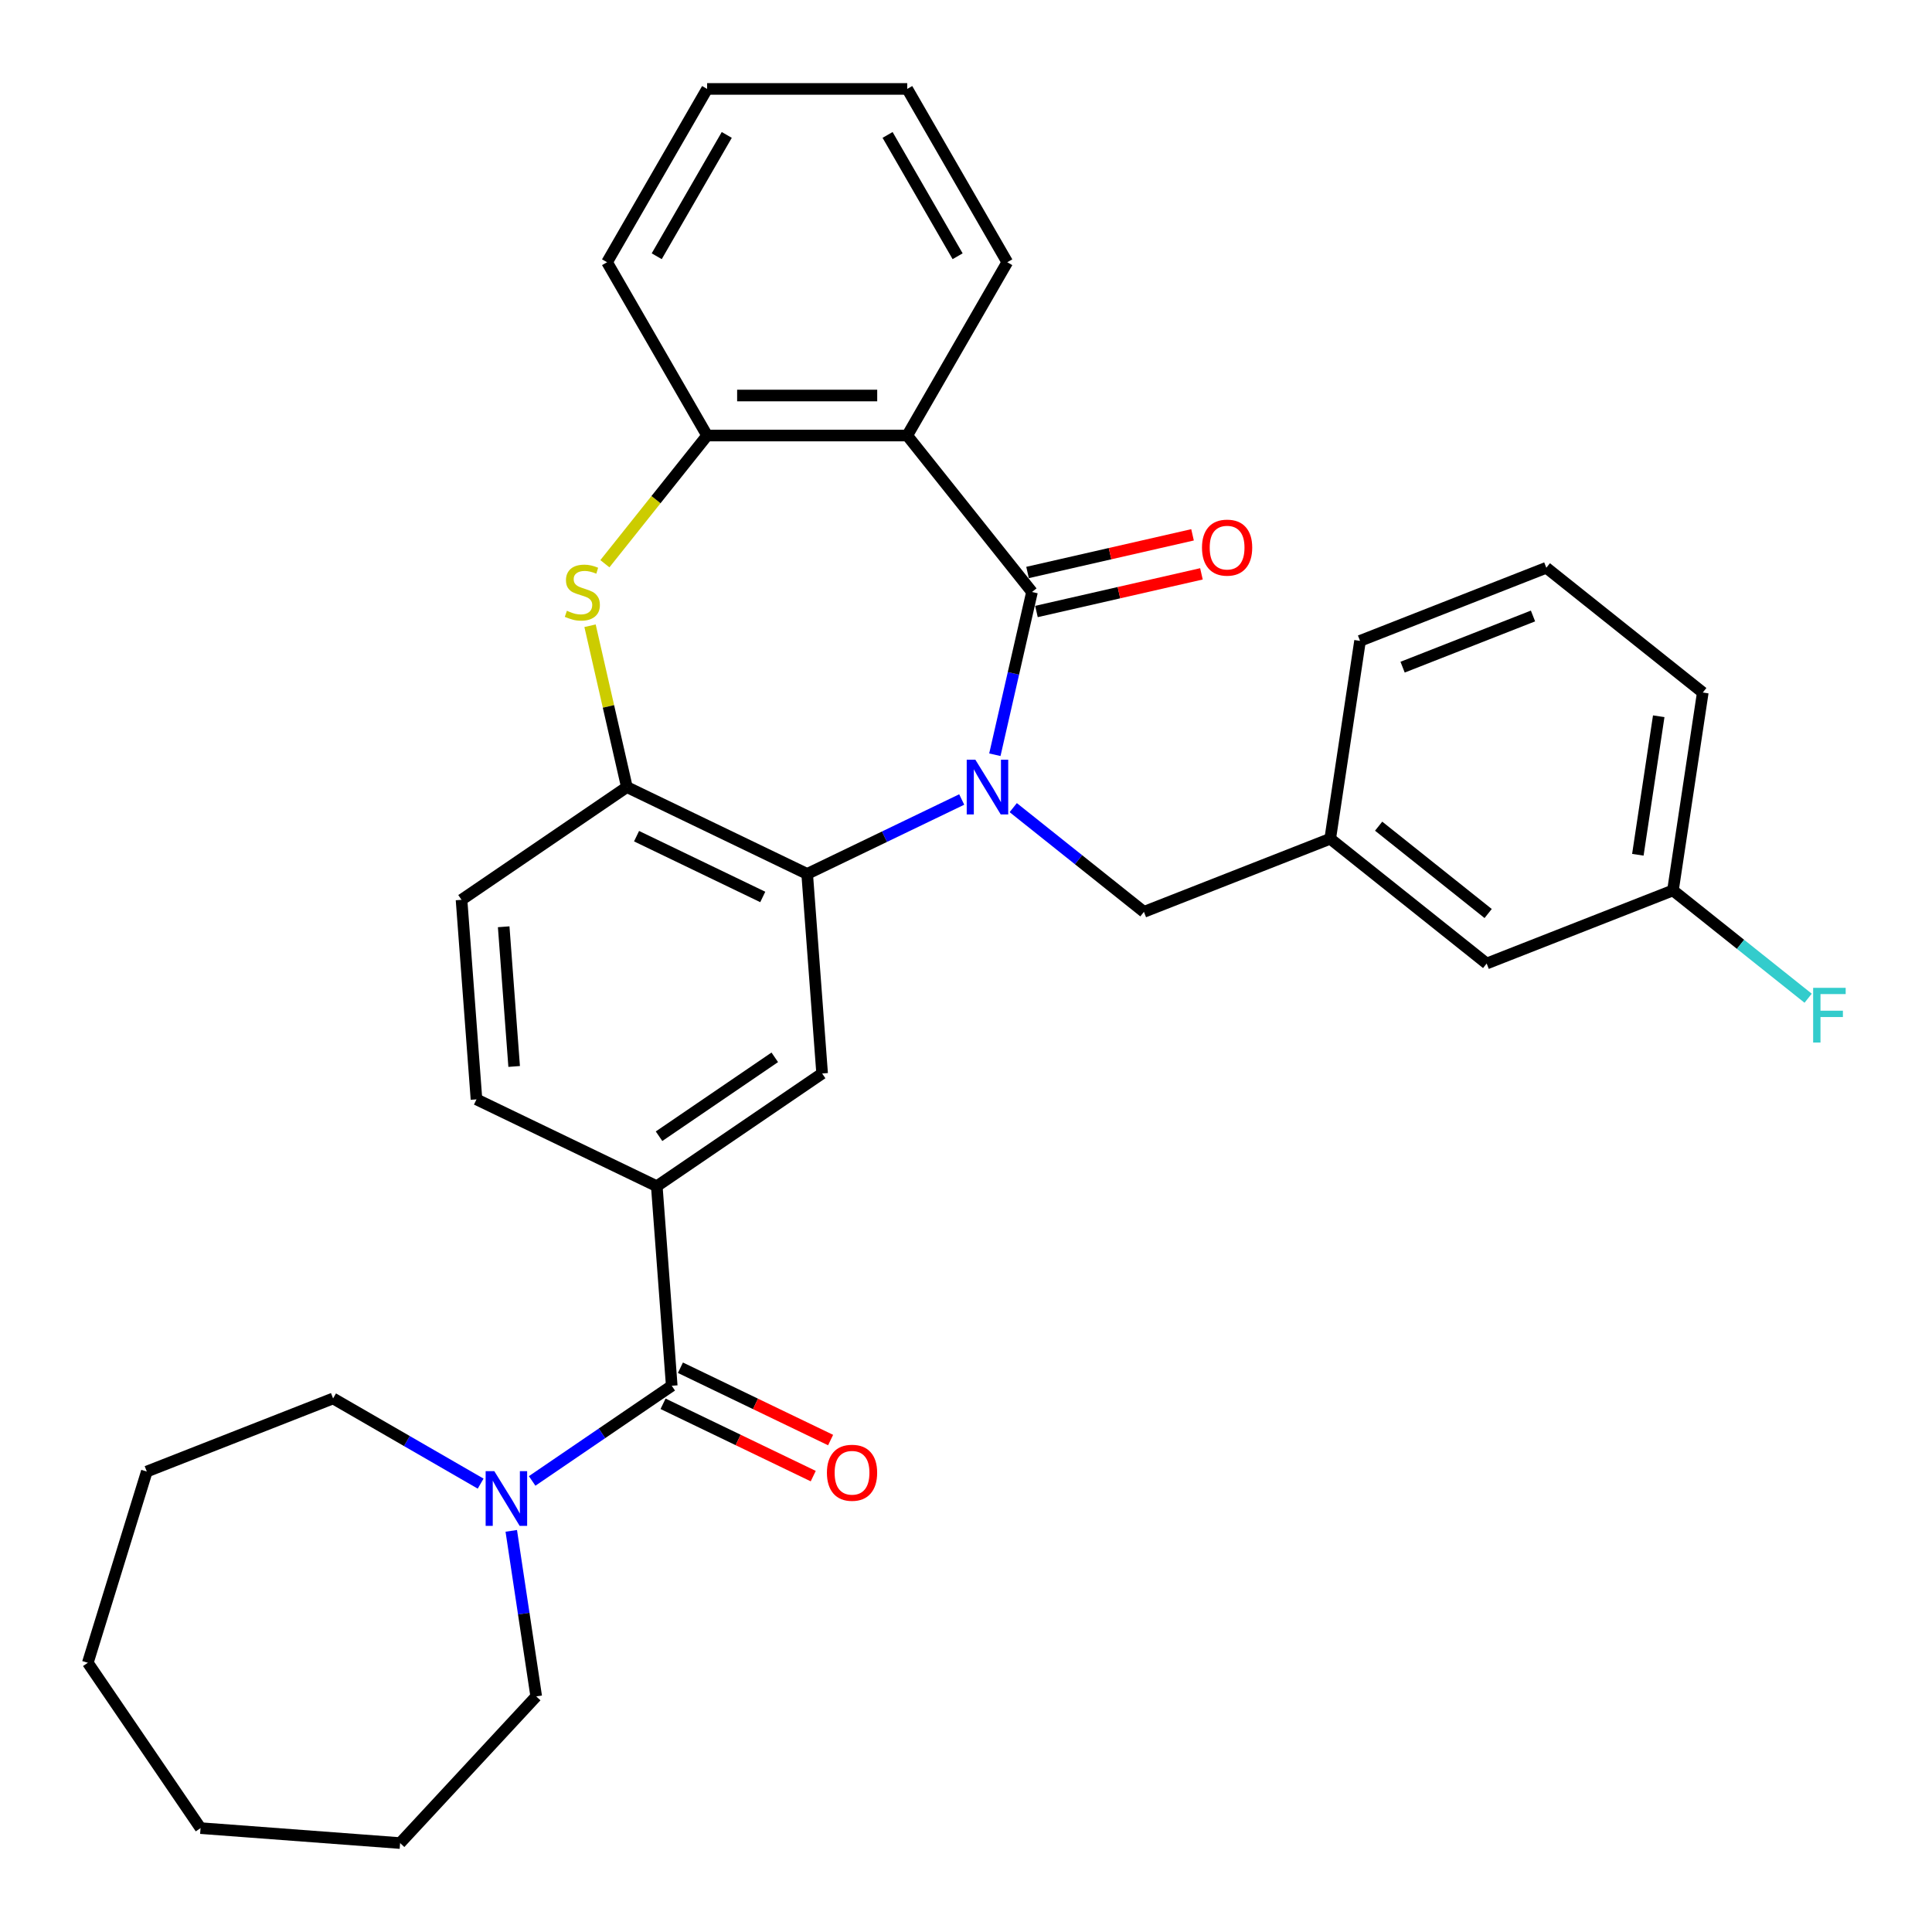 <?xml version='1.0' encoding='iso-8859-1'?>
<svg version='1.1' baseProfile='full'
              xmlns='http://www.w3.org/2000/svg'
                      xmlns:rdkit='http://www.rdkit.org/xml'
                      xmlns:xlink='http://www.w3.org/1999/xlink'
                  xml:space='preserve'
width='1000px' height='1000px' viewBox='0 0 1000 1000'>
<!-- END OF HEADER -->
<rect style='opacity:1.0;fill:#FFFFFF;stroke:none' width='1000' height='1000' x='0' y='0'> </rect>
<path class='bond-0' d='M 514.937,390.65 L 524.55,348.533' style='fill:none;fill-rule:evenodd;stroke:#0000FF;stroke-width:6px;stroke-linecap:butt;stroke-linejoin:miter;stroke-opacity:1' />
<path class='bond-0' d='M 524.55,348.533 L 534.162,306.416' style='fill:none;fill-rule:evenodd;stroke:#000000;stroke-width:6px;stroke-linecap:butt;stroke-linejoin:miter;stroke-opacity:1' />
<path class='bond-1' d='M 497.784,413.818 L 457.788,433.08' style='fill:none;fill-rule:evenodd;stroke:#0000FF;stroke-width:6px;stroke-linecap:butt;stroke-linejoin:miter;stroke-opacity:1' />
<path class='bond-1' d='M 457.788,433.08 L 417.791,452.341' style='fill:none;fill-rule:evenodd;stroke:#000000;stroke-width:6px;stroke-linecap:butt;stroke-linejoin:miter;stroke-opacity:1' />
<path class='bond-10' d='M 524.443,418.029 L 558.27,445.005' style='fill:none;fill-rule:evenodd;stroke:#0000FF;stroke-width:6px;stroke-linecap:butt;stroke-linejoin:miter;stroke-opacity:1' />
<path class='bond-10' d='M 558.27,445.005 L 592.096,471.98' style='fill:none;fill-rule:evenodd;stroke:#000000;stroke-width:6px;stroke-linecap:butt;stroke-linejoin:miter;stroke-opacity:1' />
<path class='bond-2' d='M 534.162,306.416 L 469.581,225.434' style='fill:none;fill-rule:evenodd;stroke:#000000;stroke-width:6px;stroke-linecap:butt;stroke-linejoin:miter;stroke-opacity:1' />
<path class='bond-11' d='M 536.467,316.514 L 579.164,306.769' style='fill:none;fill-rule:evenodd;stroke:#000000;stroke-width:6px;stroke-linecap:butt;stroke-linejoin:miter;stroke-opacity:1' />
<path class='bond-11' d='M 579.164,306.769 L 621.861,297.024' style='fill:none;fill-rule:evenodd;stroke:#FF0000;stroke-width:6px;stroke-linecap:butt;stroke-linejoin:miter;stroke-opacity:1' />
<path class='bond-11' d='M 531.858,296.318 L 574.554,286.572' style='fill:none;fill-rule:evenodd;stroke:#000000;stroke-width:6px;stroke-linecap:butt;stroke-linejoin:miter;stroke-opacity:1' />
<path class='bond-11' d='M 574.554,286.572 L 617.251,276.827' style='fill:none;fill-rule:evenodd;stroke:#FF0000;stroke-width:6px;stroke-linecap:butt;stroke-linejoin:miter;stroke-opacity:1' />
<path class='bond-5' d='M 417.791,452.341 L 324.469,407.399' style='fill:none;fill-rule:evenodd;stroke:#000000;stroke-width:6px;stroke-linecap:butt;stroke-linejoin:miter;stroke-opacity:1' />
<path class='bond-5' d='M 394.805,464.264 L 329.479,432.805' style='fill:none;fill-rule:evenodd;stroke:#000000;stroke-width:6px;stroke-linecap:butt;stroke-linejoin:miter;stroke-opacity:1' />
<path class='bond-8' d='M 417.791,452.341 L 425.532,555.631' style='fill:none;fill-rule:evenodd;stroke:#000000;stroke-width:6px;stroke-linecap:butt;stroke-linejoin:miter;stroke-opacity:1' />
<path class='bond-6' d='M 469.581,225.434 L 366.001,225.434' style='fill:none;fill-rule:evenodd;stroke:#000000;stroke-width:6px;stroke-linecap:butt;stroke-linejoin:miter;stroke-opacity:1' />
<path class='bond-6' d='M 454.044,204.718 L 381.538,204.718' style='fill:none;fill-rule:evenodd;stroke:#000000;stroke-width:6px;stroke-linecap:butt;stroke-linejoin:miter;stroke-opacity:1' />
<path class='bond-17' d='M 469.581,225.434 L 521.371,135.731' style='fill:none;fill-rule:evenodd;stroke:#000000;stroke-width:6px;stroke-linecap:butt;stroke-linejoin:miter;stroke-opacity:1' />
<path class='bond-3' d='M 305.407,323.885 L 314.938,365.642' style='fill:none;fill-rule:evenodd;stroke:#CCCC00;stroke-width:6px;stroke-linecap:butt;stroke-linejoin:miter;stroke-opacity:1' />
<path class='bond-3' d='M 314.938,365.642 L 324.469,407.399' style='fill:none;fill-rule:evenodd;stroke:#000000;stroke-width:6px;stroke-linecap:butt;stroke-linejoin:miter;stroke-opacity:1' />
<path class='bond-32' d='M 313.089,291.783 L 339.545,258.608' style='fill:none;fill-rule:evenodd;stroke:#CCCC00;stroke-width:6px;stroke-linecap:butt;stroke-linejoin:miter;stroke-opacity:1' />
<path class='bond-32' d='M 339.545,258.608 L 366.001,225.434' style='fill:none;fill-rule:evenodd;stroke:#000000;stroke-width:6px;stroke-linecap:butt;stroke-linejoin:miter;stroke-opacity:1' />
<path class='bond-4' d='M 347.69,717.271 L 339.95,613.98' style='fill:none;fill-rule:evenodd;stroke:#000000;stroke-width:6px;stroke-linecap:butt;stroke-linejoin:miter;stroke-opacity:1' />
<path class='bond-9' d='M 347.69,717.271 L 311.564,741.901' style='fill:none;fill-rule:evenodd;stroke:#000000;stroke-width:6px;stroke-linecap:butt;stroke-linejoin:miter;stroke-opacity:1' />
<path class='bond-9' d='M 311.564,741.901 L 275.438,766.532' style='fill:none;fill-rule:evenodd;stroke:#0000FF;stroke-width:6px;stroke-linecap:butt;stroke-linejoin:miter;stroke-opacity:1' />
<path class='bond-12' d='M 343.196,726.603 L 382.063,745.32' style='fill:none;fill-rule:evenodd;stroke:#000000;stroke-width:6px;stroke-linecap:butt;stroke-linejoin:miter;stroke-opacity:1' />
<path class='bond-12' d='M 382.063,745.32 L 420.929,764.037' style='fill:none;fill-rule:evenodd;stroke:#FF0000;stroke-width:6px;stroke-linecap:butt;stroke-linejoin:miter;stroke-opacity:1' />
<path class='bond-12' d='M 352.185,707.938 L 391.051,726.656' style='fill:none;fill-rule:evenodd;stroke:#000000;stroke-width:6px;stroke-linecap:butt;stroke-linejoin:miter;stroke-opacity:1' />
<path class='bond-12' d='M 391.051,726.656 L 429.918,745.373' style='fill:none;fill-rule:evenodd;stroke:#FF0000;stroke-width:6px;stroke-linecap:butt;stroke-linejoin:miter;stroke-opacity:1' />
<path class='bond-13' d='M 324.469,407.399 L 238.887,465.748' style='fill:none;fill-rule:evenodd;stroke:#000000;stroke-width:6px;stroke-linecap:butt;stroke-linejoin:miter;stroke-opacity:1' />
<path class='bond-22' d='M 366.001,225.434 L 314.211,135.731' style='fill:none;fill-rule:evenodd;stroke:#000000;stroke-width:6px;stroke-linecap:butt;stroke-linejoin:miter;stroke-opacity:1' />
<path class='bond-7' d='M 339.95,613.98 L 425.532,555.631' style='fill:none;fill-rule:evenodd;stroke:#000000;stroke-width:6px;stroke-linecap:butt;stroke-linejoin:miter;stroke-opacity:1' />
<path class='bond-7' d='M 341.117,588.111 L 401.025,547.267' style='fill:none;fill-rule:evenodd;stroke:#000000;stroke-width:6px;stroke-linecap:butt;stroke-linejoin:miter;stroke-opacity:1' />
<path class='bond-14' d='M 339.95,613.98 L 246.627,569.038' style='fill:none;fill-rule:evenodd;stroke:#000000;stroke-width:6px;stroke-linecap:butt;stroke-linejoin:miter;stroke-opacity:1' />
<path class='bond-20' d='M 264.633,792.369 L 271.09,835.206' style='fill:none;fill-rule:evenodd;stroke:#0000FF;stroke-width:6px;stroke-linecap:butt;stroke-linejoin:miter;stroke-opacity:1' />
<path class='bond-20' d='M 271.09,835.206 L 277.546,878.043' style='fill:none;fill-rule:evenodd;stroke:#000000;stroke-width:6px;stroke-linecap:butt;stroke-linejoin:miter;stroke-opacity:1' />
<path class='bond-21' d='M 248.779,767.924 L 210.592,745.877' style='fill:none;fill-rule:evenodd;stroke:#0000FF;stroke-width:6px;stroke-linecap:butt;stroke-linejoin:miter;stroke-opacity:1' />
<path class='bond-21' d='M 210.592,745.877 L 172.405,723.829' style='fill:none;fill-rule:evenodd;stroke:#000000;stroke-width:6px;stroke-linecap:butt;stroke-linejoin:miter;stroke-opacity:1' />
<path class='bond-15' d='M 592.096,471.98 L 688.516,434.138' style='fill:none;fill-rule:evenodd;stroke:#000000;stroke-width:6px;stroke-linecap:butt;stroke-linejoin:miter;stroke-opacity:1' />
<path class='bond-33' d='M 238.887,465.748 L 246.627,569.038' style='fill:none;fill-rule:evenodd;stroke:#000000;stroke-width:6px;stroke-linecap:butt;stroke-linejoin:miter;stroke-opacity:1' />
<path class='bond-33' d='M 260.706,479.693 L 266.124,551.997' style='fill:none;fill-rule:evenodd;stroke:#000000;stroke-width:6px;stroke-linecap:butt;stroke-linejoin:miter;stroke-opacity:1' />
<path class='bond-16' d='M 688.516,434.138 L 769.498,498.719' style='fill:none;fill-rule:evenodd;stroke:#000000;stroke-width:6px;stroke-linecap:butt;stroke-linejoin:miter;stroke-opacity:1' />
<path class='bond-16' d='M 713.58,427.629 L 770.267,472.836' style='fill:none;fill-rule:evenodd;stroke:#000000;stroke-width:6px;stroke-linecap:butt;stroke-linejoin:miter;stroke-opacity:1' />
<path class='bond-24' d='M 688.516,434.138 L 703.954,331.715' style='fill:none;fill-rule:evenodd;stroke:#000000;stroke-width:6px;stroke-linecap:butt;stroke-linejoin:miter;stroke-opacity:1' />
<path class='bond-18' d='M 769.498,498.719 L 865.918,460.877' style='fill:none;fill-rule:evenodd;stroke:#000000;stroke-width:6px;stroke-linecap:butt;stroke-linejoin:miter;stroke-opacity:1' />
<path class='bond-26' d='M 521.371,135.731 L 469.581,46.028' style='fill:none;fill-rule:evenodd;stroke:#000000;stroke-width:6px;stroke-linecap:butt;stroke-linejoin:miter;stroke-opacity:1' />
<path class='bond-26' d='M 495.662,132.633 L 459.409,69.841' style='fill:none;fill-rule:evenodd;stroke:#000000;stroke-width:6px;stroke-linecap:butt;stroke-linejoin:miter;stroke-opacity:1' />
<path class='bond-19' d='M 865.918,460.877 L 900.905,488.778' style='fill:none;fill-rule:evenodd;stroke:#000000;stroke-width:6px;stroke-linecap:butt;stroke-linejoin:miter;stroke-opacity:1' />
<path class='bond-19' d='M 900.905,488.778 L 935.891,516.679' style='fill:none;fill-rule:evenodd;stroke:#33CCCC;stroke-width:6px;stroke-linecap:butt;stroke-linejoin:miter;stroke-opacity:1' />
<path class='bond-34' d='M 865.918,460.877 L 881.356,358.454' style='fill:none;fill-rule:evenodd;stroke:#000000;stroke-width:6px;stroke-linecap:butt;stroke-linejoin:miter;stroke-opacity:1' />
<path class='bond-34' d='M 847.749,442.426 L 858.556,370.73' style='fill:none;fill-rule:evenodd;stroke:#000000;stroke-width:6px;stroke-linecap:butt;stroke-linejoin:miter;stroke-opacity:1' />
<path class='bond-28' d='M 277.546,878.043 L 207.094,953.972' style='fill:none;fill-rule:evenodd;stroke:#000000;stroke-width:6px;stroke-linecap:butt;stroke-linejoin:miter;stroke-opacity:1' />
<path class='bond-27' d='M 172.405,723.829 L 75.985,761.672' style='fill:none;fill-rule:evenodd;stroke:#000000;stroke-width:6px;stroke-linecap:butt;stroke-linejoin:miter;stroke-opacity:1' />
<path class='bond-35' d='M 314.211,135.731 L 366.001,46.028' style='fill:none;fill-rule:evenodd;stroke:#000000;stroke-width:6px;stroke-linecap:butt;stroke-linejoin:miter;stroke-opacity:1' />
<path class='bond-35' d='M 339.92,132.633 L 376.173,69.841' style='fill:none;fill-rule:evenodd;stroke:#000000;stroke-width:6px;stroke-linecap:butt;stroke-linejoin:miter;stroke-opacity:1' />
<path class='bond-23' d='M 800.374,293.873 L 703.954,331.715' style='fill:none;fill-rule:evenodd;stroke:#000000;stroke-width:6px;stroke-linecap:butt;stroke-linejoin:miter;stroke-opacity:1' />
<path class='bond-23' d='M 793.479,318.833 L 725.985,345.323' style='fill:none;fill-rule:evenodd;stroke:#000000;stroke-width:6px;stroke-linecap:butt;stroke-linejoin:miter;stroke-opacity:1' />
<path class='bond-25' d='M 800.374,293.873 L 881.356,358.454' style='fill:none;fill-rule:evenodd;stroke:#000000;stroke-width:6px;stroke-linecap:butt;stroke-linejoin:miter;stroke-opacity:1' />
<path class='bond-29' d='M 469.581,46.028 L 366.001,46.028' style='fill:none;fill-rule:evenodd;stroke:#000000;stroke-width:6px;stroke-linecap:butt;stroke-linejoin:miter;stroke-opacity:1' />
<path class='bond-31' d='M 75.985,761.672 L 45.455,860.65' style='fill:none;fill-rule:evenodd;stroke:#000000;stroke-width:6px;stroke-linecap:butt;stroke-linejoin:miter;stroke-opacity:1' />
<path class='bond-30' d='M 207.094,953.972 L 103.803,946.232' style='fill:none;fill-rule:evenodd;stroke:#000000;stroke-width:6px;stroke-linecap:butt;stroke-linejoin:miter;stroke-opacity:1' />
<path class='bond-36' d='M 103.803,946.232 L 45.455,860.65' style='fill:none;fill-rule:evenodd;stroke:#000000;stroke-width:6px;stroke-linecap:butt;stroke-linejoin:miter;stroke-opacity:1' />
<path  class='atom-0' d='M 504.854 393.239
L 514.134 408.239
Q 515.054 409.719, 516.534 412.399
Q 518.014 415.079, 518.094 415.239
L 518.094 393.239
L 521.854 393.239
L 521.854 421.559
L 517.974 421.559
L 508.014 405.159
Q 506.854 403.239, 505.614 401.039
Q 504.414 398.839, 504.054 398.159
L 504.054 421.559
L 500.374 421.559
L 500.374 393.239
L 504.854 393.239
' fill='#0000FF'/>
<path  class='atom-4' d='M 293.42 316.136
Q 293.74 316.256, 295.06 316.816
Q 296.38 317.376, 297.82 317.736
Q 299.3 318.056, 300.74 318.056
Q 303.42 318.056, 304.98 316.776
Q 306.54 315.456, 306.54 313.176
Q 306.54 311.616, 305.74 310.656
Q 304.98 309.696, 303.78 309.176
Q 302.58 308.656, 300.58 308.056
Q 298.06 307.296, 296.54 306.576
Q 295.06 305.856, 293.98 304.336
Q 292.94 302.816, 292.94 300.256
Q 292.94 296.696, 295.34 294.496
Q 297.78 292.296, 302.58 292.296
Q 305.86 292.296, 309.58 293.856
L 308.66 296.936
Q 305.26 295.536, 302.7 295.536
Q 299.94 295.536, 298.42 296.696
Q 296.9 297.816, 296.94 299.776
Q 296.94 301.296, 297.7 302.216
Q 298.5 303.136, 299.62 303.656
Q 300.78 304.176, 302.7 304.776
Q 305.26 305.576, 306.78 306.376
Q 308.3 307.176, 309.38 308.816
Q 310.5 310.416, 310.5 313.176
Q 310.5 317.096, 307.86 319.216
Q 305.26 321.296, 300.9 321.296
Q 298.38 321.296, 296.46 320.736
Q 294.58 320.216, 292.34 319.296
L 293.42 316.136
' fill='#CCCC00'/>
<path  class='atom-10' d='M 255.848 761.46
L 265.128 776.46
Q 266.048 777.94, 267.528 780.62
Q 269.008 783.3, 269.088 783.46
L 269.088 761.46
L 272.848 761.46
L 272.848 789.78
L 268.968 789.78
L 259.008 773.38
Q 257.848 771.46, 256.608 769.26
Q 255.408 767.06, 255.048 766.38
L 255.048 789.78
L 251.368 789.78
L 251.368 761.46
L 255.848 761.46
' fill='#0000FF'/>
<path  class='atom-12' d='M 622.146 283.447
Q 622.146 276.647, 625.506 272.847
Q 628.866 269.047, 635.146 269.047
Q 641.426 269.047, 644.786 272.847
Q 648.146 276.647, 648.146 283.447
Q 648.146 290.327, 644.746 294.247
Q 641.346 298.127, 635.146 298.127
Q 628.906 298.127, 625.506 294.247
Q 622.146 290.367, 622.146 283.447
M 635.146 294.927
Q 639.466 294.927, 641.786 292.047
Q 644.146 289.127, 644.146 283.447
Q 644.146 277.887, 641.786 275.087
Q 639.466 272.247, 635.146 272.247
Q 630.826 272.247, 628.466 275.047
Q 626.146 277.847, 626.146 283.447
Q 626.146 289.167, 628.466 292.047
Q 630.826 294.927, 635.146 294.927
' fill='#FF0000'/>
<path  class='atom-13' d='M 428.013 762.292
Q 428.013 755.492, 431.373 751.692
Q 434.733 747.892, 441.013 747.892
Q 447.293 747.892, 450.653 751.692
Q 454.013 755.492, 454.013 762.292
Q 454.013 769.172, 450.613 773.092
Q 447.213 776.972, 441.013 776.972
Q 434.773 776.972, 431.373 773.092
Q 428.013 769.212, 428.013 762.292
M 441.013 773.772
Q 445.333 773.772, 447.653 770.892
Q 450.013 767.972, 450.013 762.292
Q 450.013 756.732, 447.653 753.932
Q 445.333 751.092, 441.013 751.092
Q 436.693 751.092, 434.333 753.892
Q 432.013 756.692, 432.013 762.292
Q 432.013 768.012, 434.333 770.892
Q 436.693 773.772, 441.013 773.772
' fill='#FF0000'/>
<path  class='atom-20' d='M 938.481 511.298
L 955.321 511.298
L 955.321 514.538
L 942.281 514.538
L 942.281 523.138
L 953.881 523.138
L 953.881 526.418
L 942.281 526.418
L 942.281 539.618
L 938.481 539.618
L 938.481 511.298
' fill='#33CCCC'/>
</svg>
